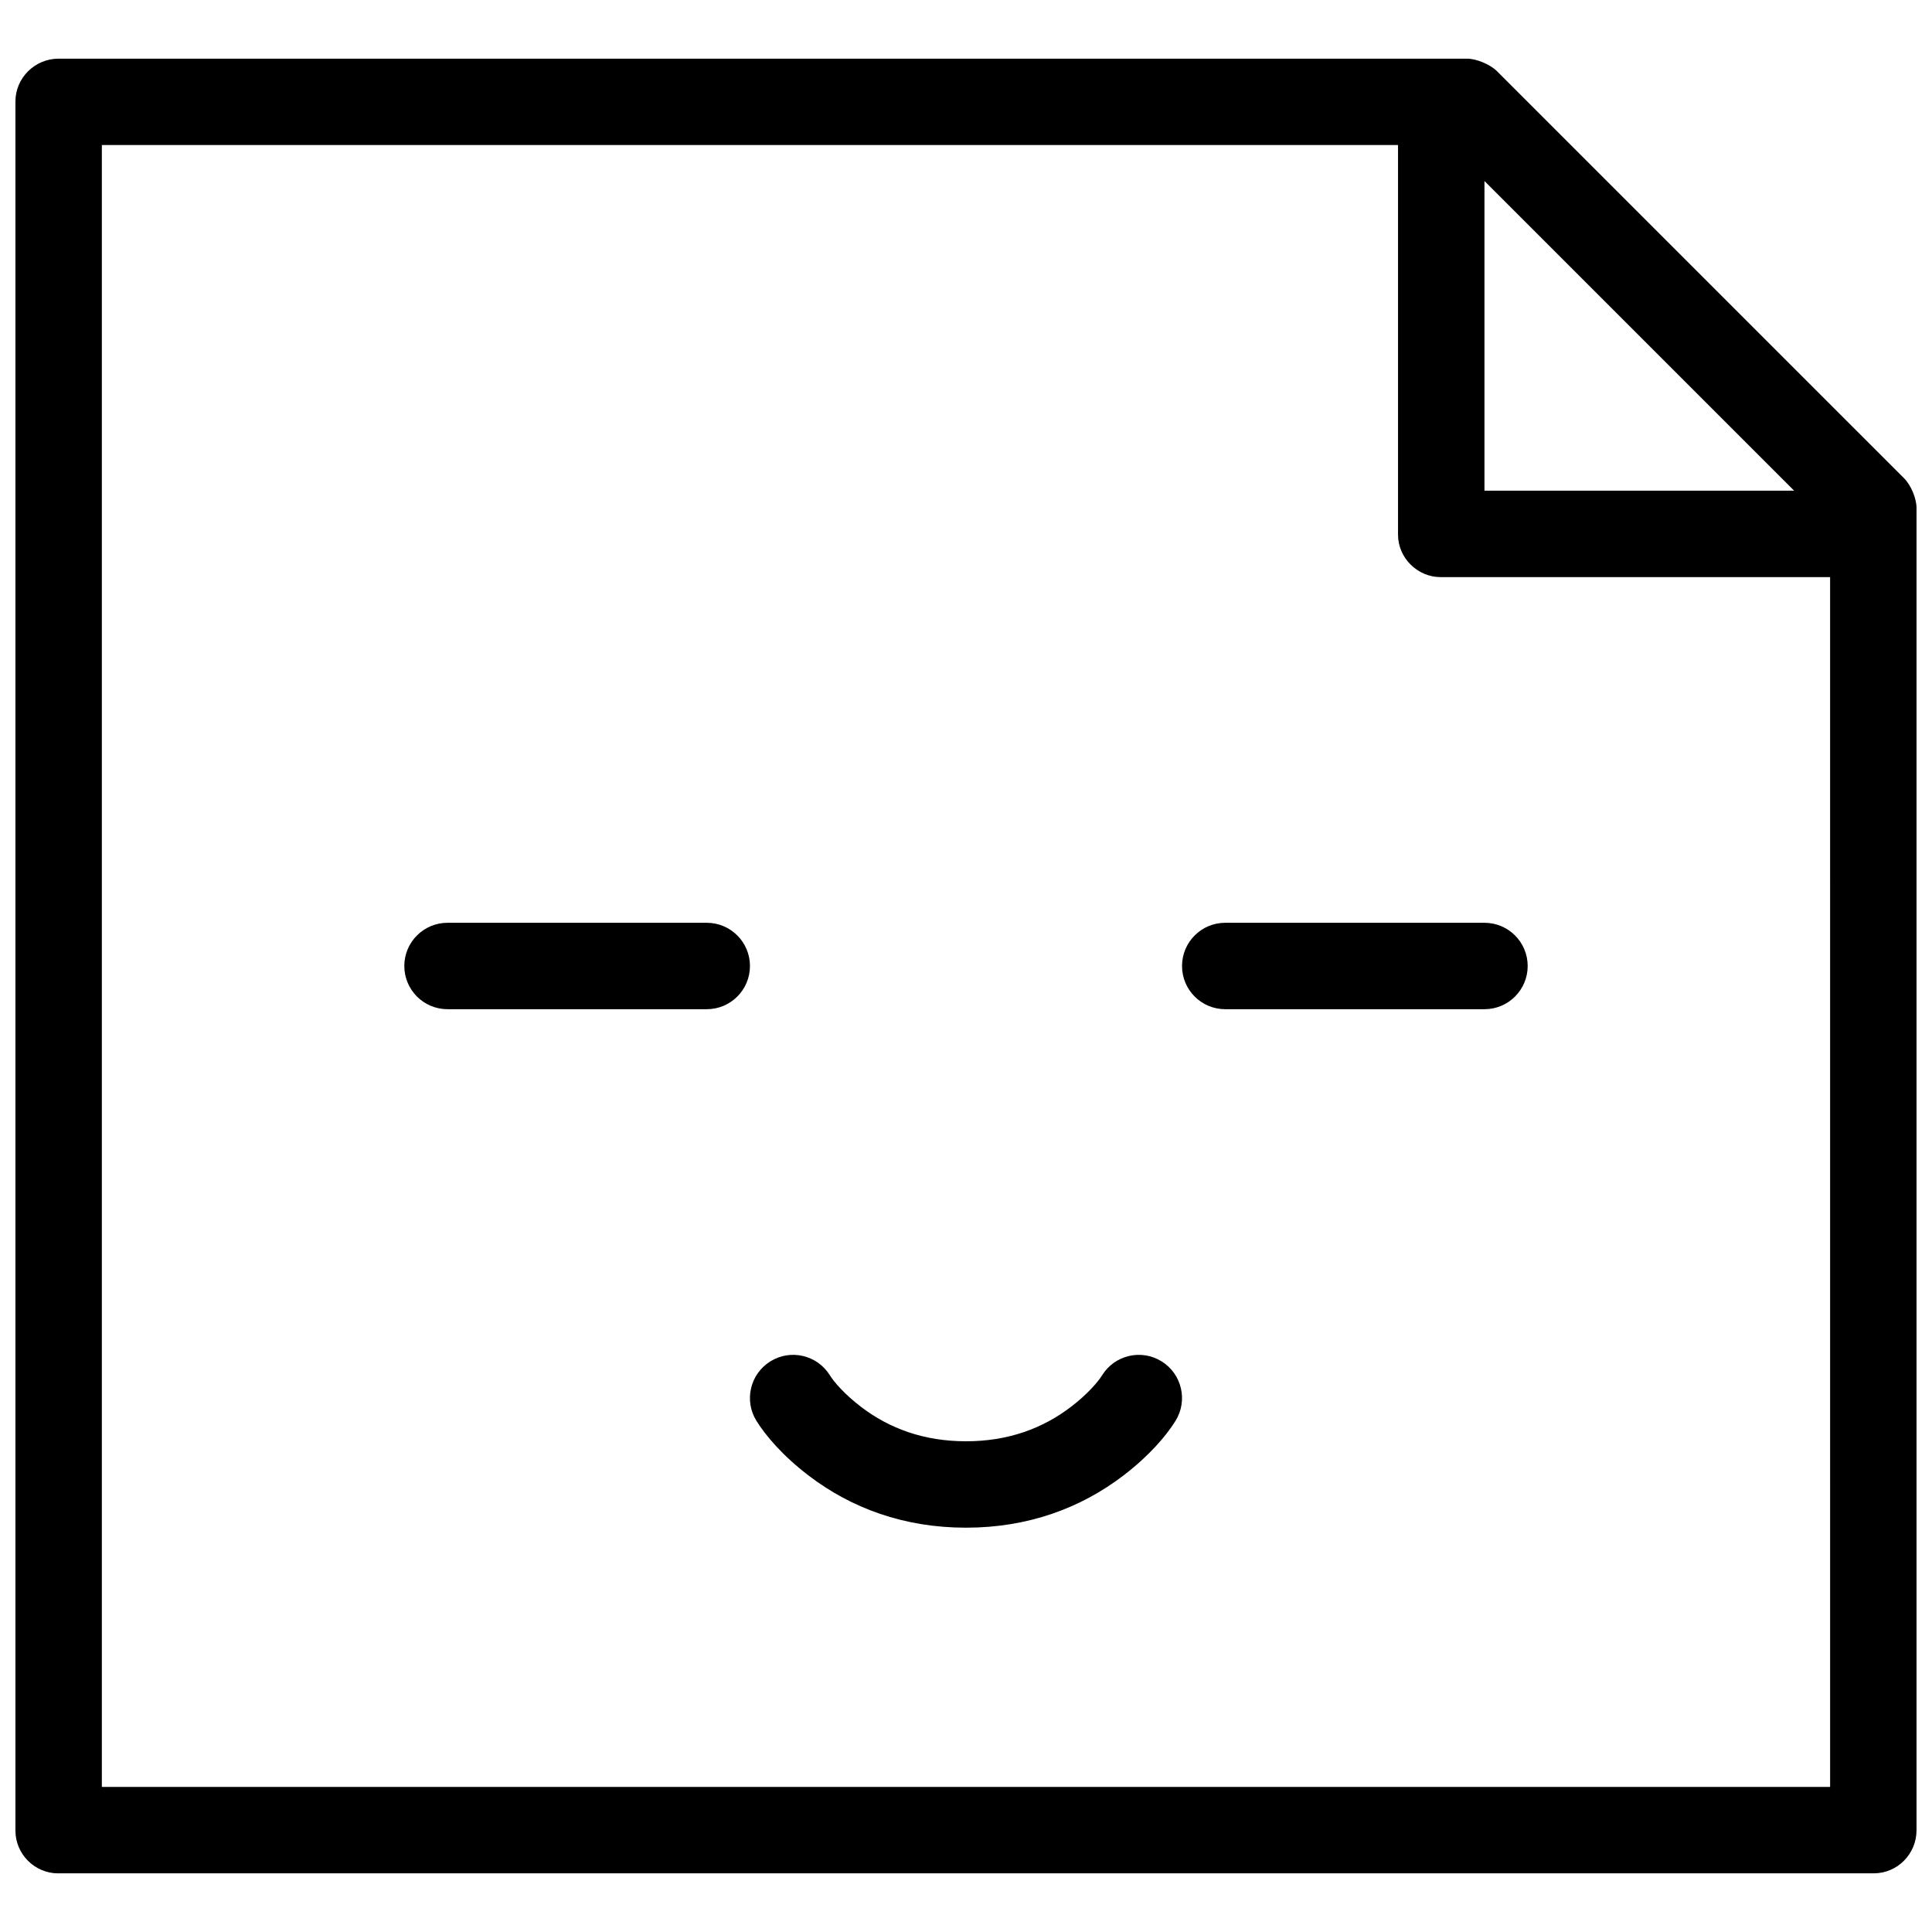 <?xml version="1.0" encoding="UTF-8"?>
<!-- Uploaded to: SVG Repo, www.svgrepo.com, Generator: SVG Repo Mixer Tools -->
<svg width="800px" height="800px" version="1.1" viewBox="144 144 512 512" xmlns="http://www.w3.org/2000/svg">
 <defs>
  <clipPath id="a">
   <path d="m148.09 159h503.81v482h-503.81z"/>
  </clipPath>
 </defs>
 <path d="m468.7 411.45h68.703c6.324 0 11.449-5.125 11.449-11.449s-5.125-11.453-11.449-11.453h-68.703c-6.324 0-11.449 5.129-11.449 11.453s5.125 11.449 11.449 11.449zm-206.1 0h68.699c6.324 0 11.449-5.125 11.449-11.449s-5.125-11.453-11.449-11.453h-68.699c-6.324 0-11.453 5.129-11.453 11.453s5.129 11.449 11.453 11.449zm101.32 97.008c1.098 1.766 3.875 5.027 8.285 8.391 7.473 5.703 16.625 9.105 27.793 9.105s20.316-3.402 27.789-9.105c4.41-3.363 7.188-6.625 8.285-8.391 3.34-5.371 10.398-7.019 15.77-3.68s7.019 10.398 3.68 15.77c-2.461 3.961-6.996 9.285-13.844 14.508-11.289 8.613-25.23 13.797-41.68 13.797-16.453 0-30.395-5.184-41.684-13.797-6.848-5.223-11.383-10.547-13.844-14.508-3.34-5.371-1.691-12.43 3.68-15.77s12.43-1.691 15.77 3.68z" fill-rule="evenodd"/>
 <g clip-path="url(#a)">
  <path d="m159.41 640.45h481.17c6.254 0 11.32-5.121 11.32-11.43v-350.38c0-2.535-1.445-6.043-3.301-7.898l-107.9-107.89c-1.824-1.824-5.496-3.305-7.898-3.305h-373.28c-6.312 0-11.43 5.144-11.43 11.324v458.27c0 6.25 5.144 11.32 11.32 11.32zm469.59-22.902h-458.01v-435.11h343.5v103.26c0 6.211 5.219 11.242 11.246 11.242h103.26zm-91.602-425.57v82.062h82.062z" fill-rule="evenodd"/>
 </g>
</svg>